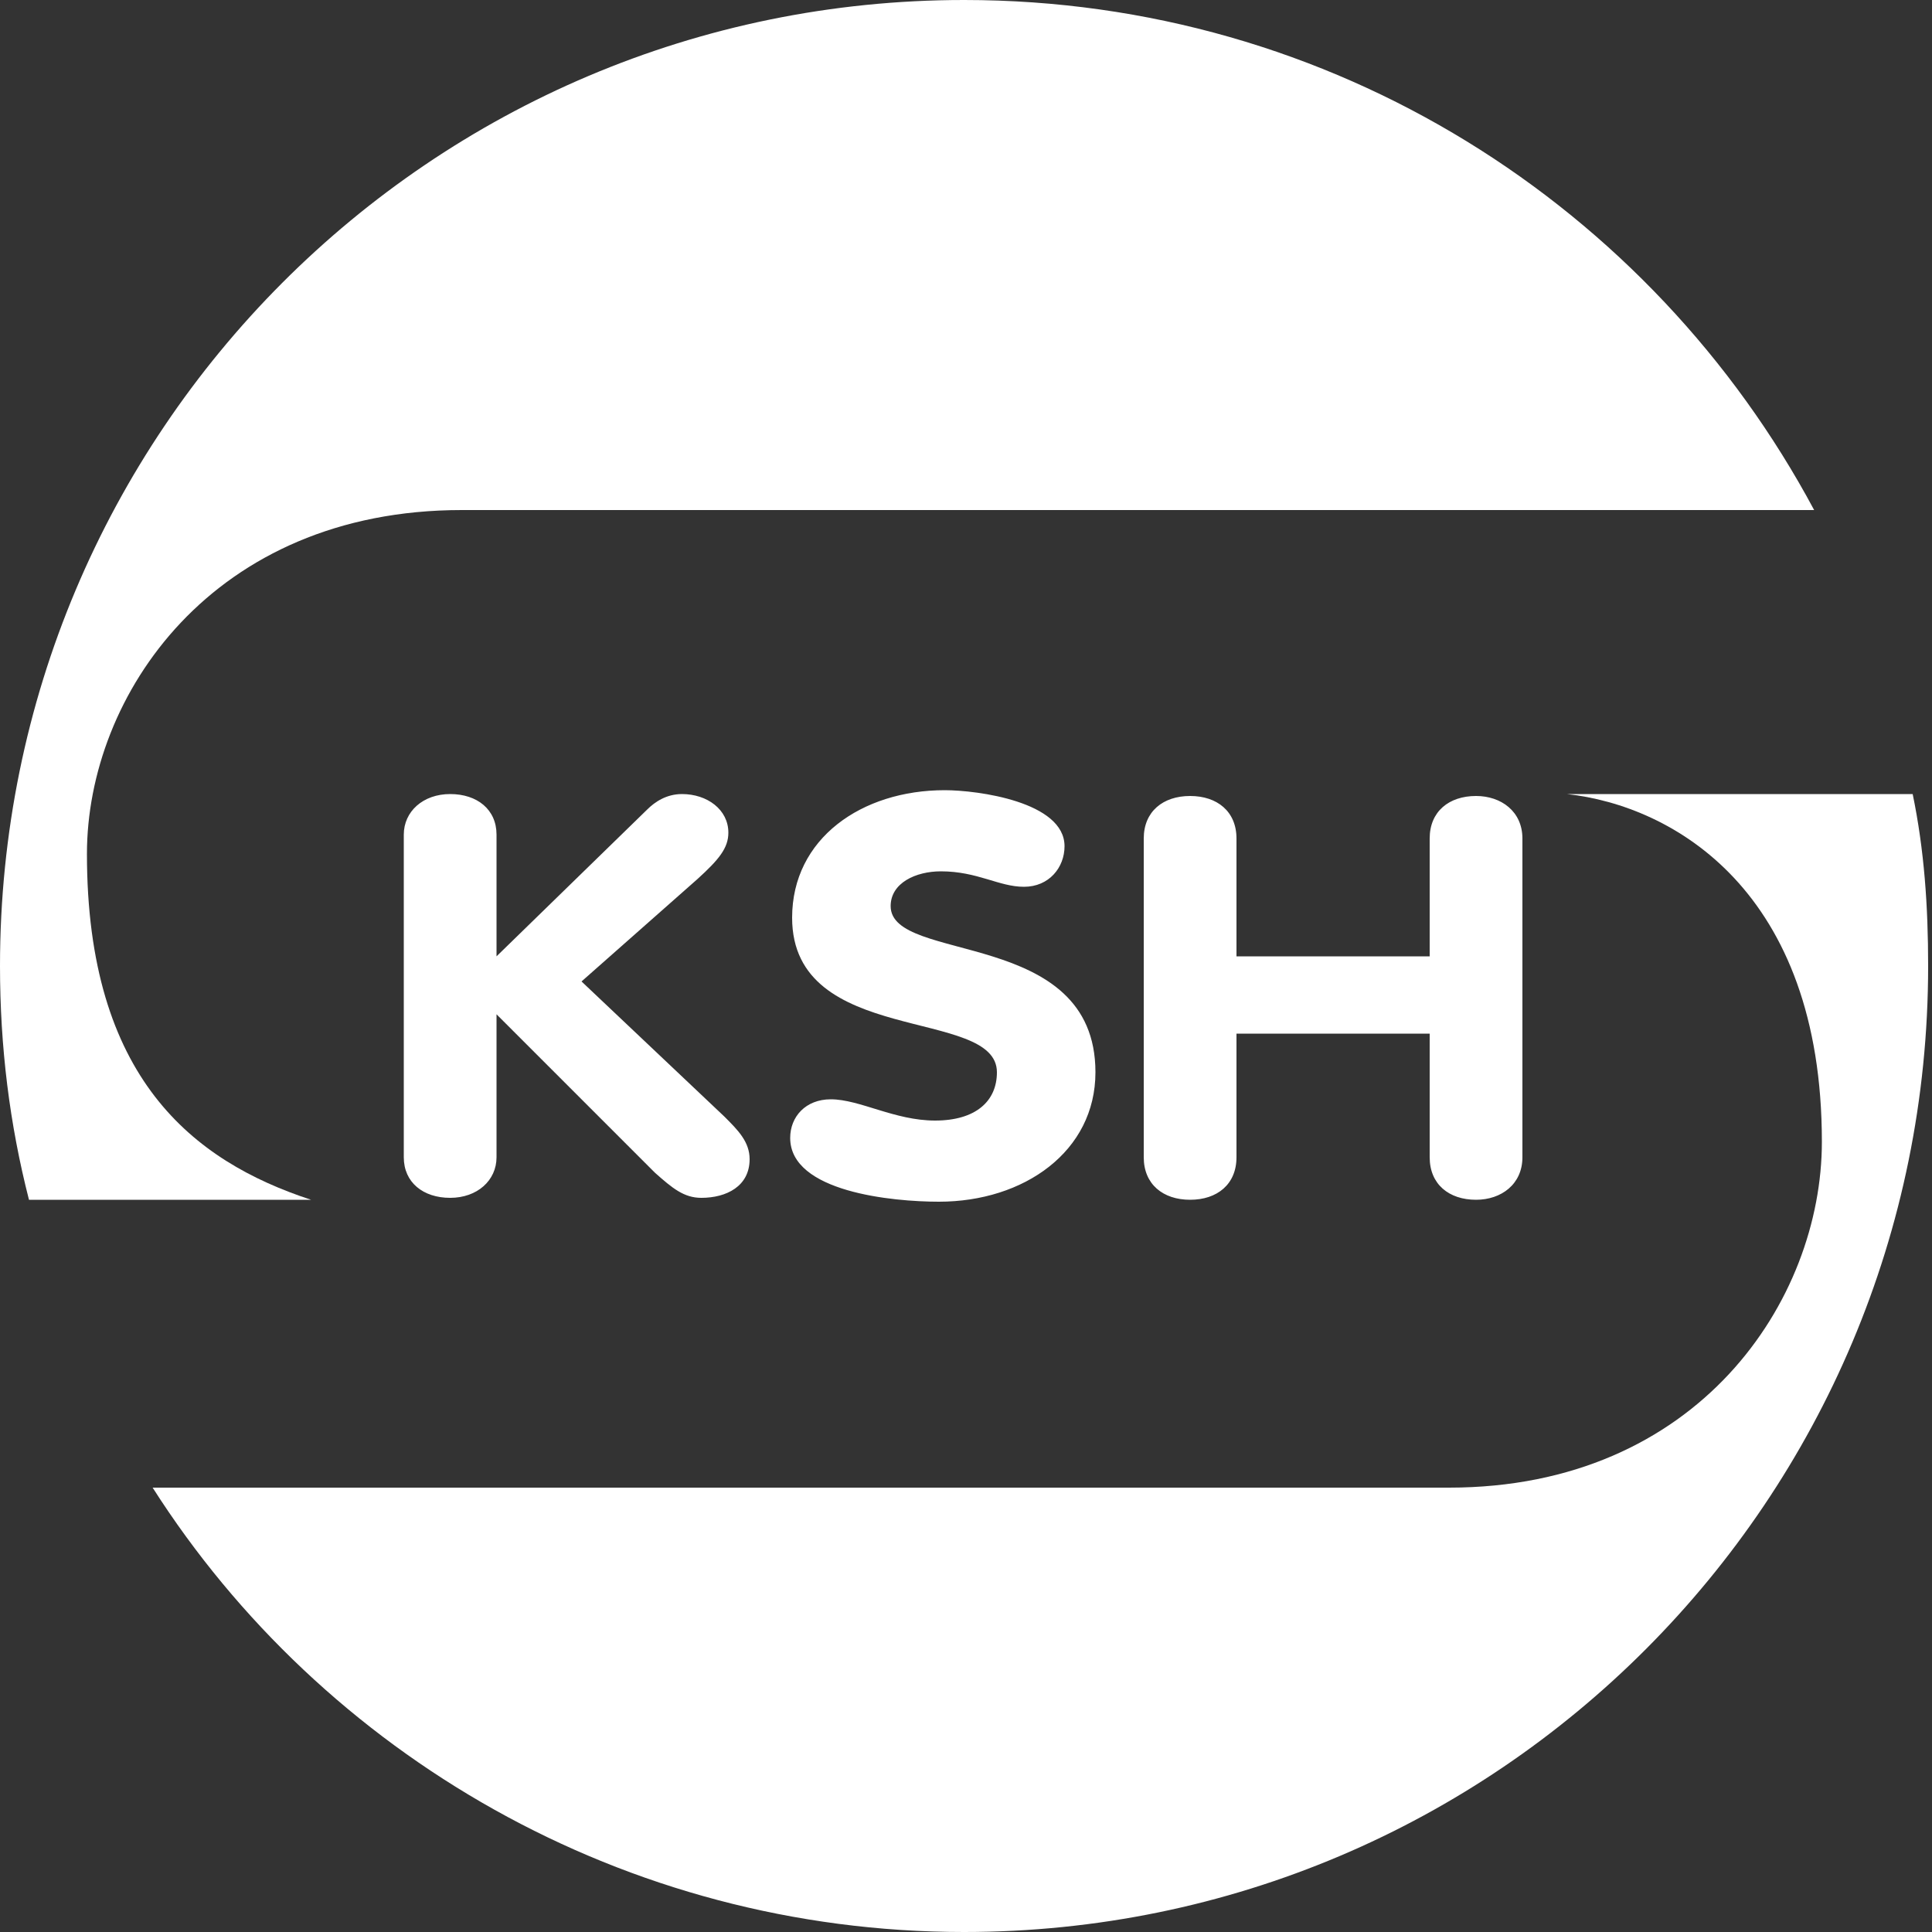 <svg width="50" height="50" viewBox="0 0 50 50" fill="none" xmlns="http://www.w3.org/2000/svg">
<rect x="0" y="0" width="50" height="50" fill="#333333" stroke="none"/>
<path d="M24.95 0C34.5 0 42.75 5.35 46.95 13.2C35.3 13.2 23.6 13.2 11.95 13.2C5.5 13.2 2.25 18 2.25 22.1C2.25 27.9 5 30.05 8.05 31.05H0.85H0.75C0.25 29.1 0 27.1 0 25C0 11.2 11.15 0 24.95 0ZM49.5 20.55C49.8 22 49.9 23.45 49.9 25C49.9 38.8 38.75 50 24.95 50C16.15 50 8.35 45.4 3.95 38.5C15.1 38.5 26.3 38.5 37.5 38.5C43.95 38.5 47.15 33.65 47.15 29.55C47.15 23.05 43.3 20.85 40.55 20.55H49.5Z" fill="white"/>
<path d="M29.6 21.7C29.6 21 30.1 20.6 30.8 20.6C31.5 20.6 32 21 32 21.7V24.75H37V21.7C37 21 37.5 20.6 38.2 20.6C38.85 20.6 39.4 21 39.4 21.7V29.95C39.4 30.65 38.85 31.05 38.2 31.05C37.5 31.05 37 30.65 37 29.95V26.75H32V29.95C32 30.65 31.5 31.05 30.8 31.05C30.1 31.05 29.6 30.65 29.6 29.95V21.7ZM10.45 21.6C10.45 21 10.95 20.55 11.65 20.55C12.35 20.55 12.85 20.95 12.85 21.6V24.75L16.75 20.95C16.95 20.75 17.25 20.55 17.65 20.55C18.3 20.55 18.85 20.95 18.85 21.55C18.85 21.95 18.6 22.25 18.05 22.75L15.05 25.4L18.75 28.9C19.1 29.25 19.4 29.55 19.4 30C19.4 30.7 18.8 31 18.15 31C17.7 31 17.4 30.75 16.95 30.35L12.85 26.25V29.95C12.85 30.55 12.35 31 11.65 31C10.95 31 10.45 30.6 10.45 29.95V21.6ZM27.55 21.9C27.55 22.45 27.15 22.95 26.5 22.95C25.85 22.95 25.3 22.55 24.35 22.55C23.7 22.55 23.05 22.85 23.05 23.45C23.05 24.95 28.35 24 28.35 27.75C28.35 29.8 26.5 31.1 24.3 31.1C23.1 31.1 20.45 30.85 20.45 29.45C20.45 28.9 20.85 28.45 21.5 28.45C22.25 28.45 23.15 29 24.2 29C25.25 29 25.8 28.5 25.8 27.75C25.8 26.05 20.5 27.1 20.5 23.75C20.5 21.7 22.3 20.45 24.45 20.45C25.3 20.45 27.55 20.75 27.55 21.9Z" fill="white"/>
</svg>
